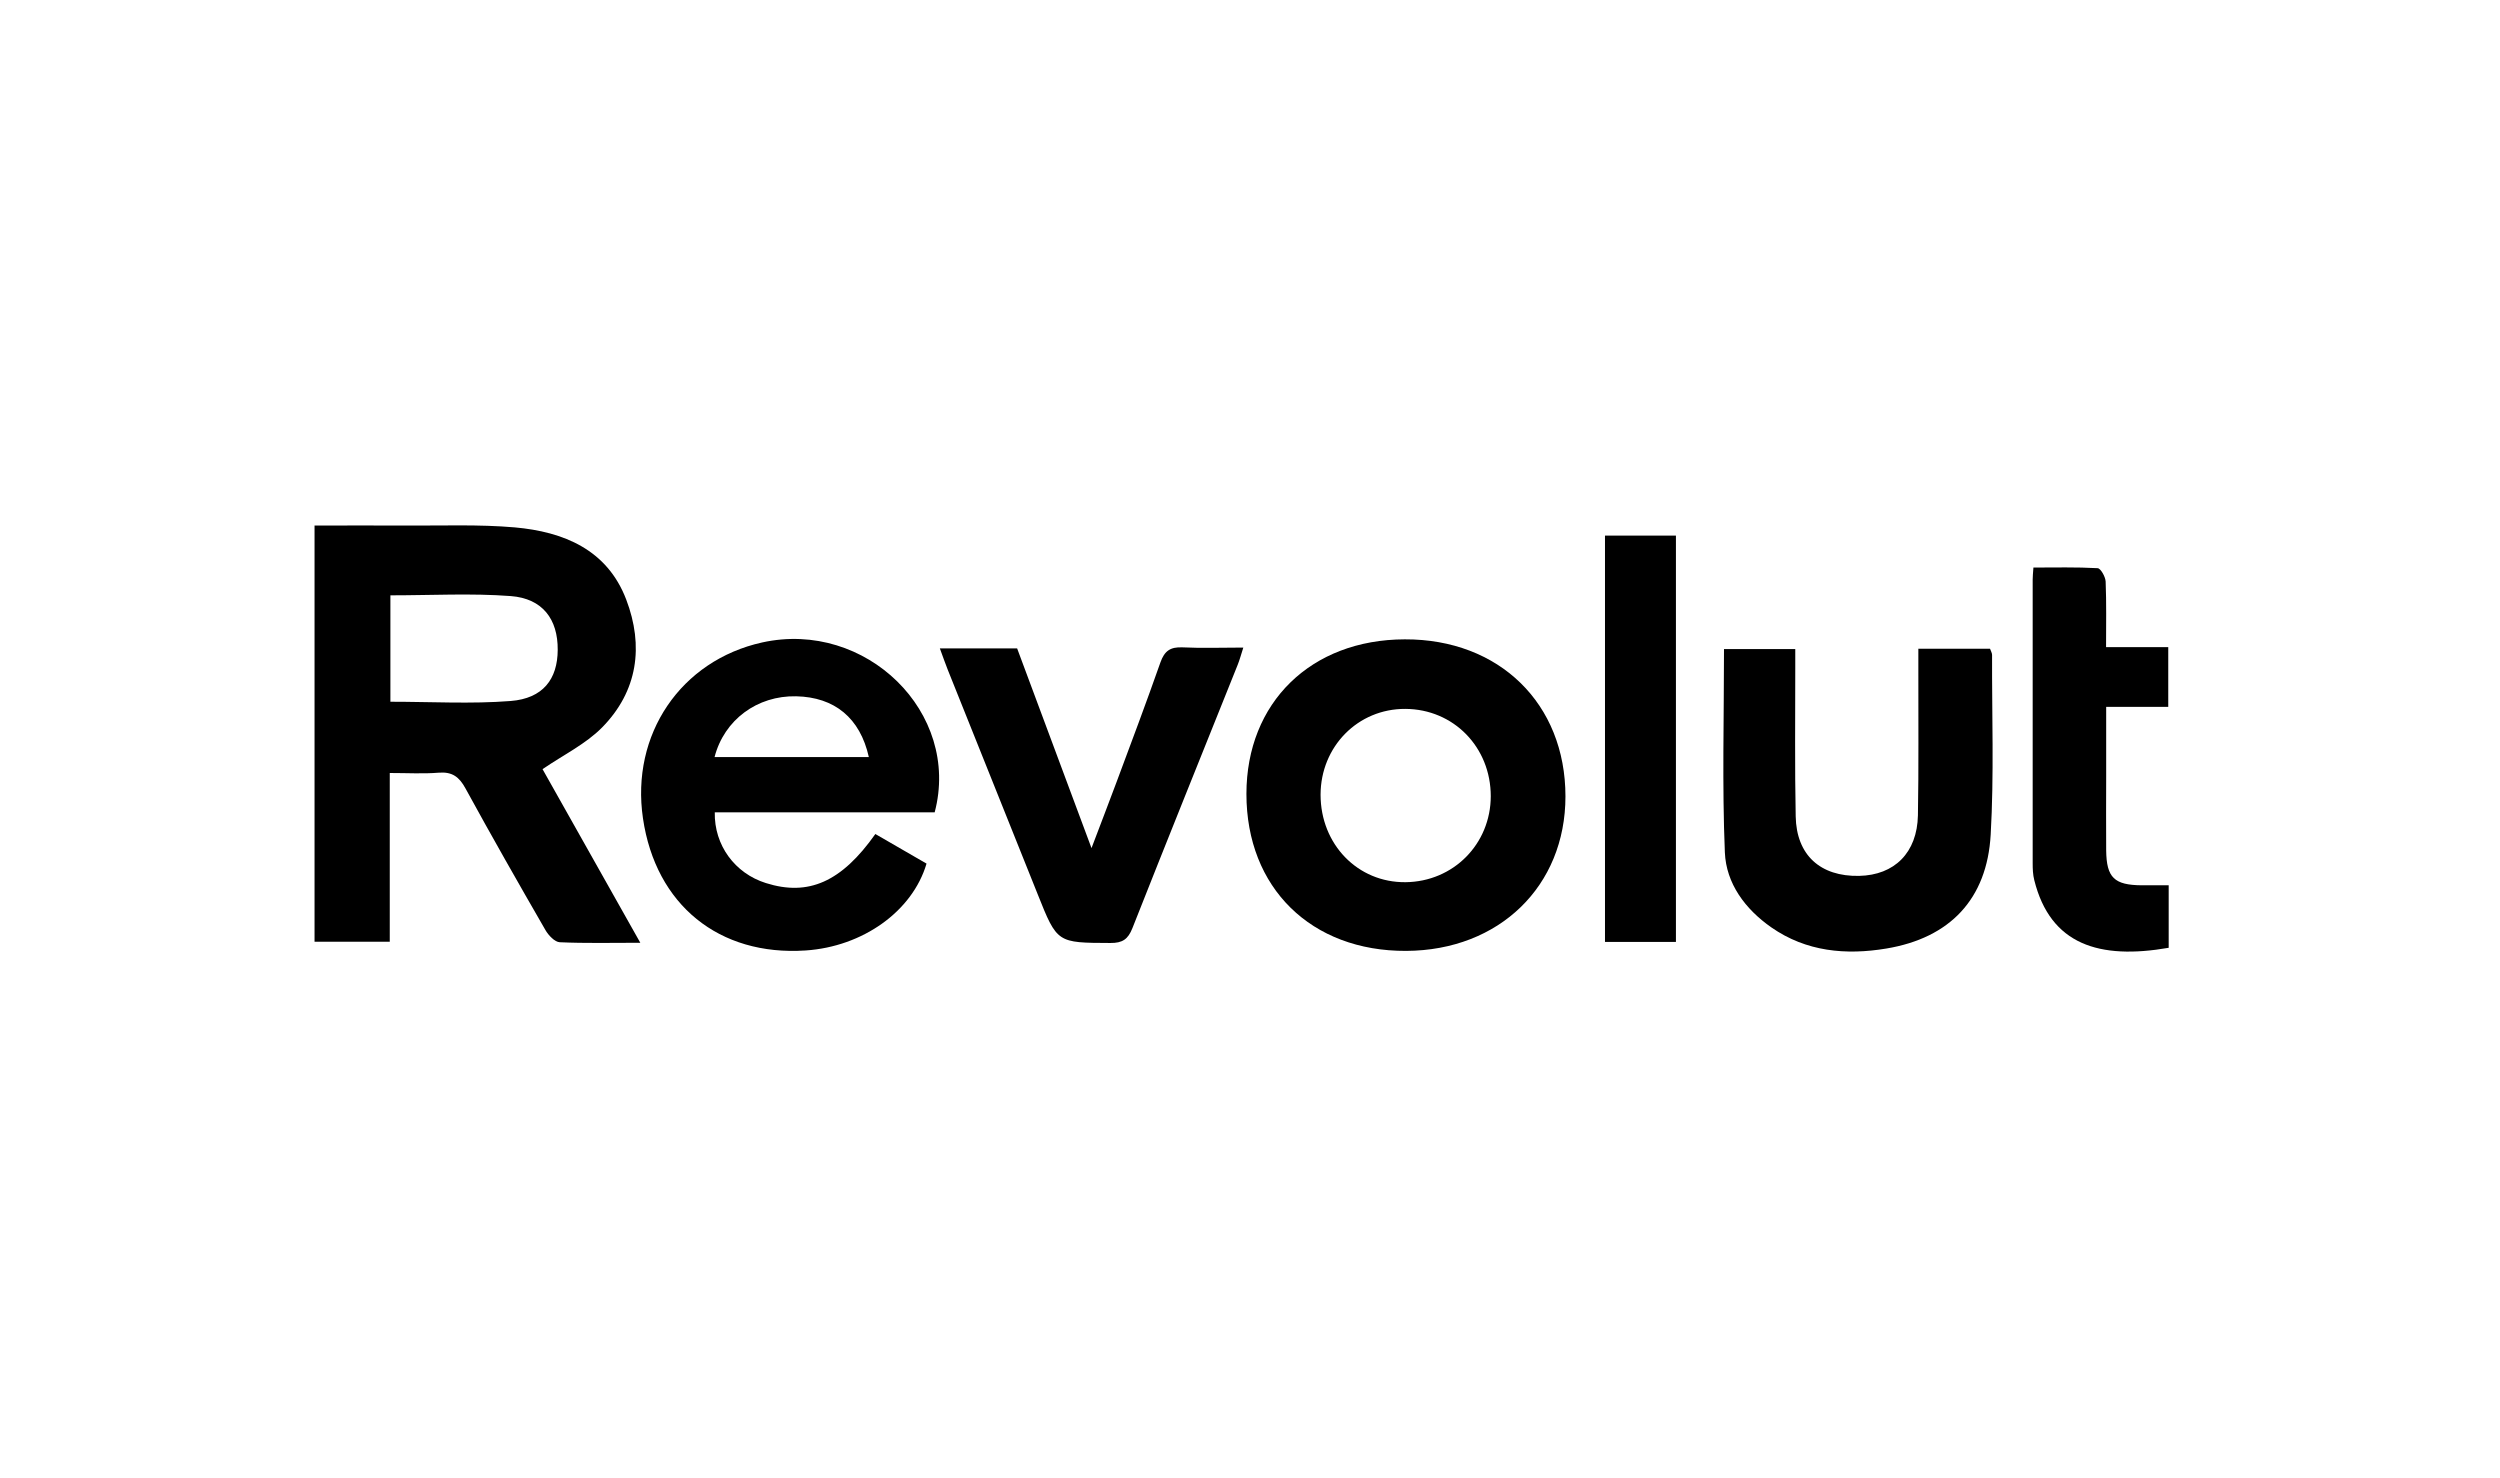 <?xml version="1.0" encoding="UTF-8"?>
<svg id="Layer_1" data-name="Layer 1" xmlns="http://www.w3.org/2000/svg" viewBox="0 0 233.99 138.29">
  <defs>
    <style>
      .cls-1 {
        stroke-width: 0px;
      }
    </style>
  </defs>
  <path class="cls-1" d="m29.42,49.19c2.92,0,5.76-.02,8.6,0,3.39.02,6.79-.12,10.15.17,4.6.41,8.66,2.09,10.44,6.75,1.66,4.35,1.09,8.58-2.26,11.98-1.54,1.56-3.63,2.57-5.57,3.9,2.94,5.23,5.97,10.61,9.15,16.25-2.72,0-5.13.06-7.54-.05-.47-.02-1.06-.65-1.34-1.14-2.54-4.4-5.05-8.81-7.49-13.27-.58-1.06-1.23-1.56-2.49-1.46-1.46.12-2.94.03-4.59.03v15.79h-7.04v-38.96Zm7.12,6.54v9.95c3.83,0,7.56.22,11.26-.07,3.02-.24,4.39-2.04,4.4-4.79.02-2.86-1.41-4.8-4.39-5.03-3.7-.28-7.44-.07-11.27-.07Z"/>
  <path class="cls-1" d="m131.48,59.84c8.85-.03,15.04,6.02,15.04,14.7,0,8.4-6.2,14.42-14.91,14.46-8.89.04-14.95-5.9-14.95-14.69,0-8.55,6.04-14.45,14.82-14.47Zm8.05,14.69c0-4.6-3.48-8.16-8-8.18-4.43-.02-7.92,3.52-7.93,8.03,0,4.65,3.48,8.24,7.96,8.19,4.47-.05,7.96-3.57,7.97-8.05Z"/>
  <path class="cls-1" d="m87.47,76.03h-20.57c-.06,3.08,1.88,5.71,4.78,6.62,3.98,1.26,7.08-.1,10.25-4.59,1.6.92,3.21,1.85,4.79,2.77-1.32,4.47-5.97,7.77-11.31,8.13-8.11.54-14.04-4.27-15.23-12.36-1.16-7.86,3.54-14.78,11.16-16.47,9.69-2.14,18.62,6.56,16.14,15.91Zm-6.15-5.17c-.82-3.67-3.21-5.61-6.8-5.69-3.64-.08-6.74,2.2-7.64,5.69h14.44Z"/>
  <path class="cls-1" d="m179.54,60.72h6.72c.09.25.19.41.19.58-.02,5.61.19,11.23-.13,16.82-.34,6.03-3.81,9.67-9.77,10.66-3.77.63-7.49.3-10.76-1.98-2.45-1.71-4.23-4.11-4.35-7.02-.26-6.29-.08-12.6-.08-19.03h6.67c0,.6,0,1.23,0,1.85,0,4.6-.05,9.21.04,13.81.07,3.63,2.31,5.64,5.93,5.57,3.32-.07,5.44-2.17,5.51-5.67.08-4.49.03-8.97.04-13.46,0-.64,0-1.29,0-2.14Z"/>
  <path class="cls-1" d="m87.96,60.69h7.24c2.27,6.11,4.53,12.17,6.96,18.69.9-2.38,1.65-4.31,2.37-6.25,1.38-3.7,2.77-7.4,4.08-11.13.38-1.07.92-1.46,2.06-1.41,1.83.09,3.67.02,5.7.02-.21.65-.34,1.15-.53,1.62-3.29,8.21-6.6,16.41-9.85,24.64-.41,1.04-.93,1.4-2.06,1.39-4.99-.02-4.98.02-6.81-4.57-2.8-7.01-5.61-14.01-8.42-21.02-.24-.59-.44-1.2-.74-2Z"/>
  <path class="cls-1" d="m202.98,82.86v5.85c-6.5,1.13-11.07-.29-12.58-6.33-.13-.51-.15-1.05-.15-1.58,0-8.85,0-17.7,0-26.55,0-.29.03-.58.07-1.13,2.03,0,4.02-.05,6.01.06.29.02.73.81.75,1.25.08,1.99.04,3.98.04,6.14h5.82v5.59h-5.81c0,2.32,0,4.43,0,6.54,0,2.3-.02,4.6,0,6.9.03,2.55.76,3.24,3.33,3.26.77,0,1.54,0,2.52,0Z"/>
  <path class="cls-1" d="m156.86,88.16h-6.64v-38.03h6.64v38.03Z"/>
</svg>